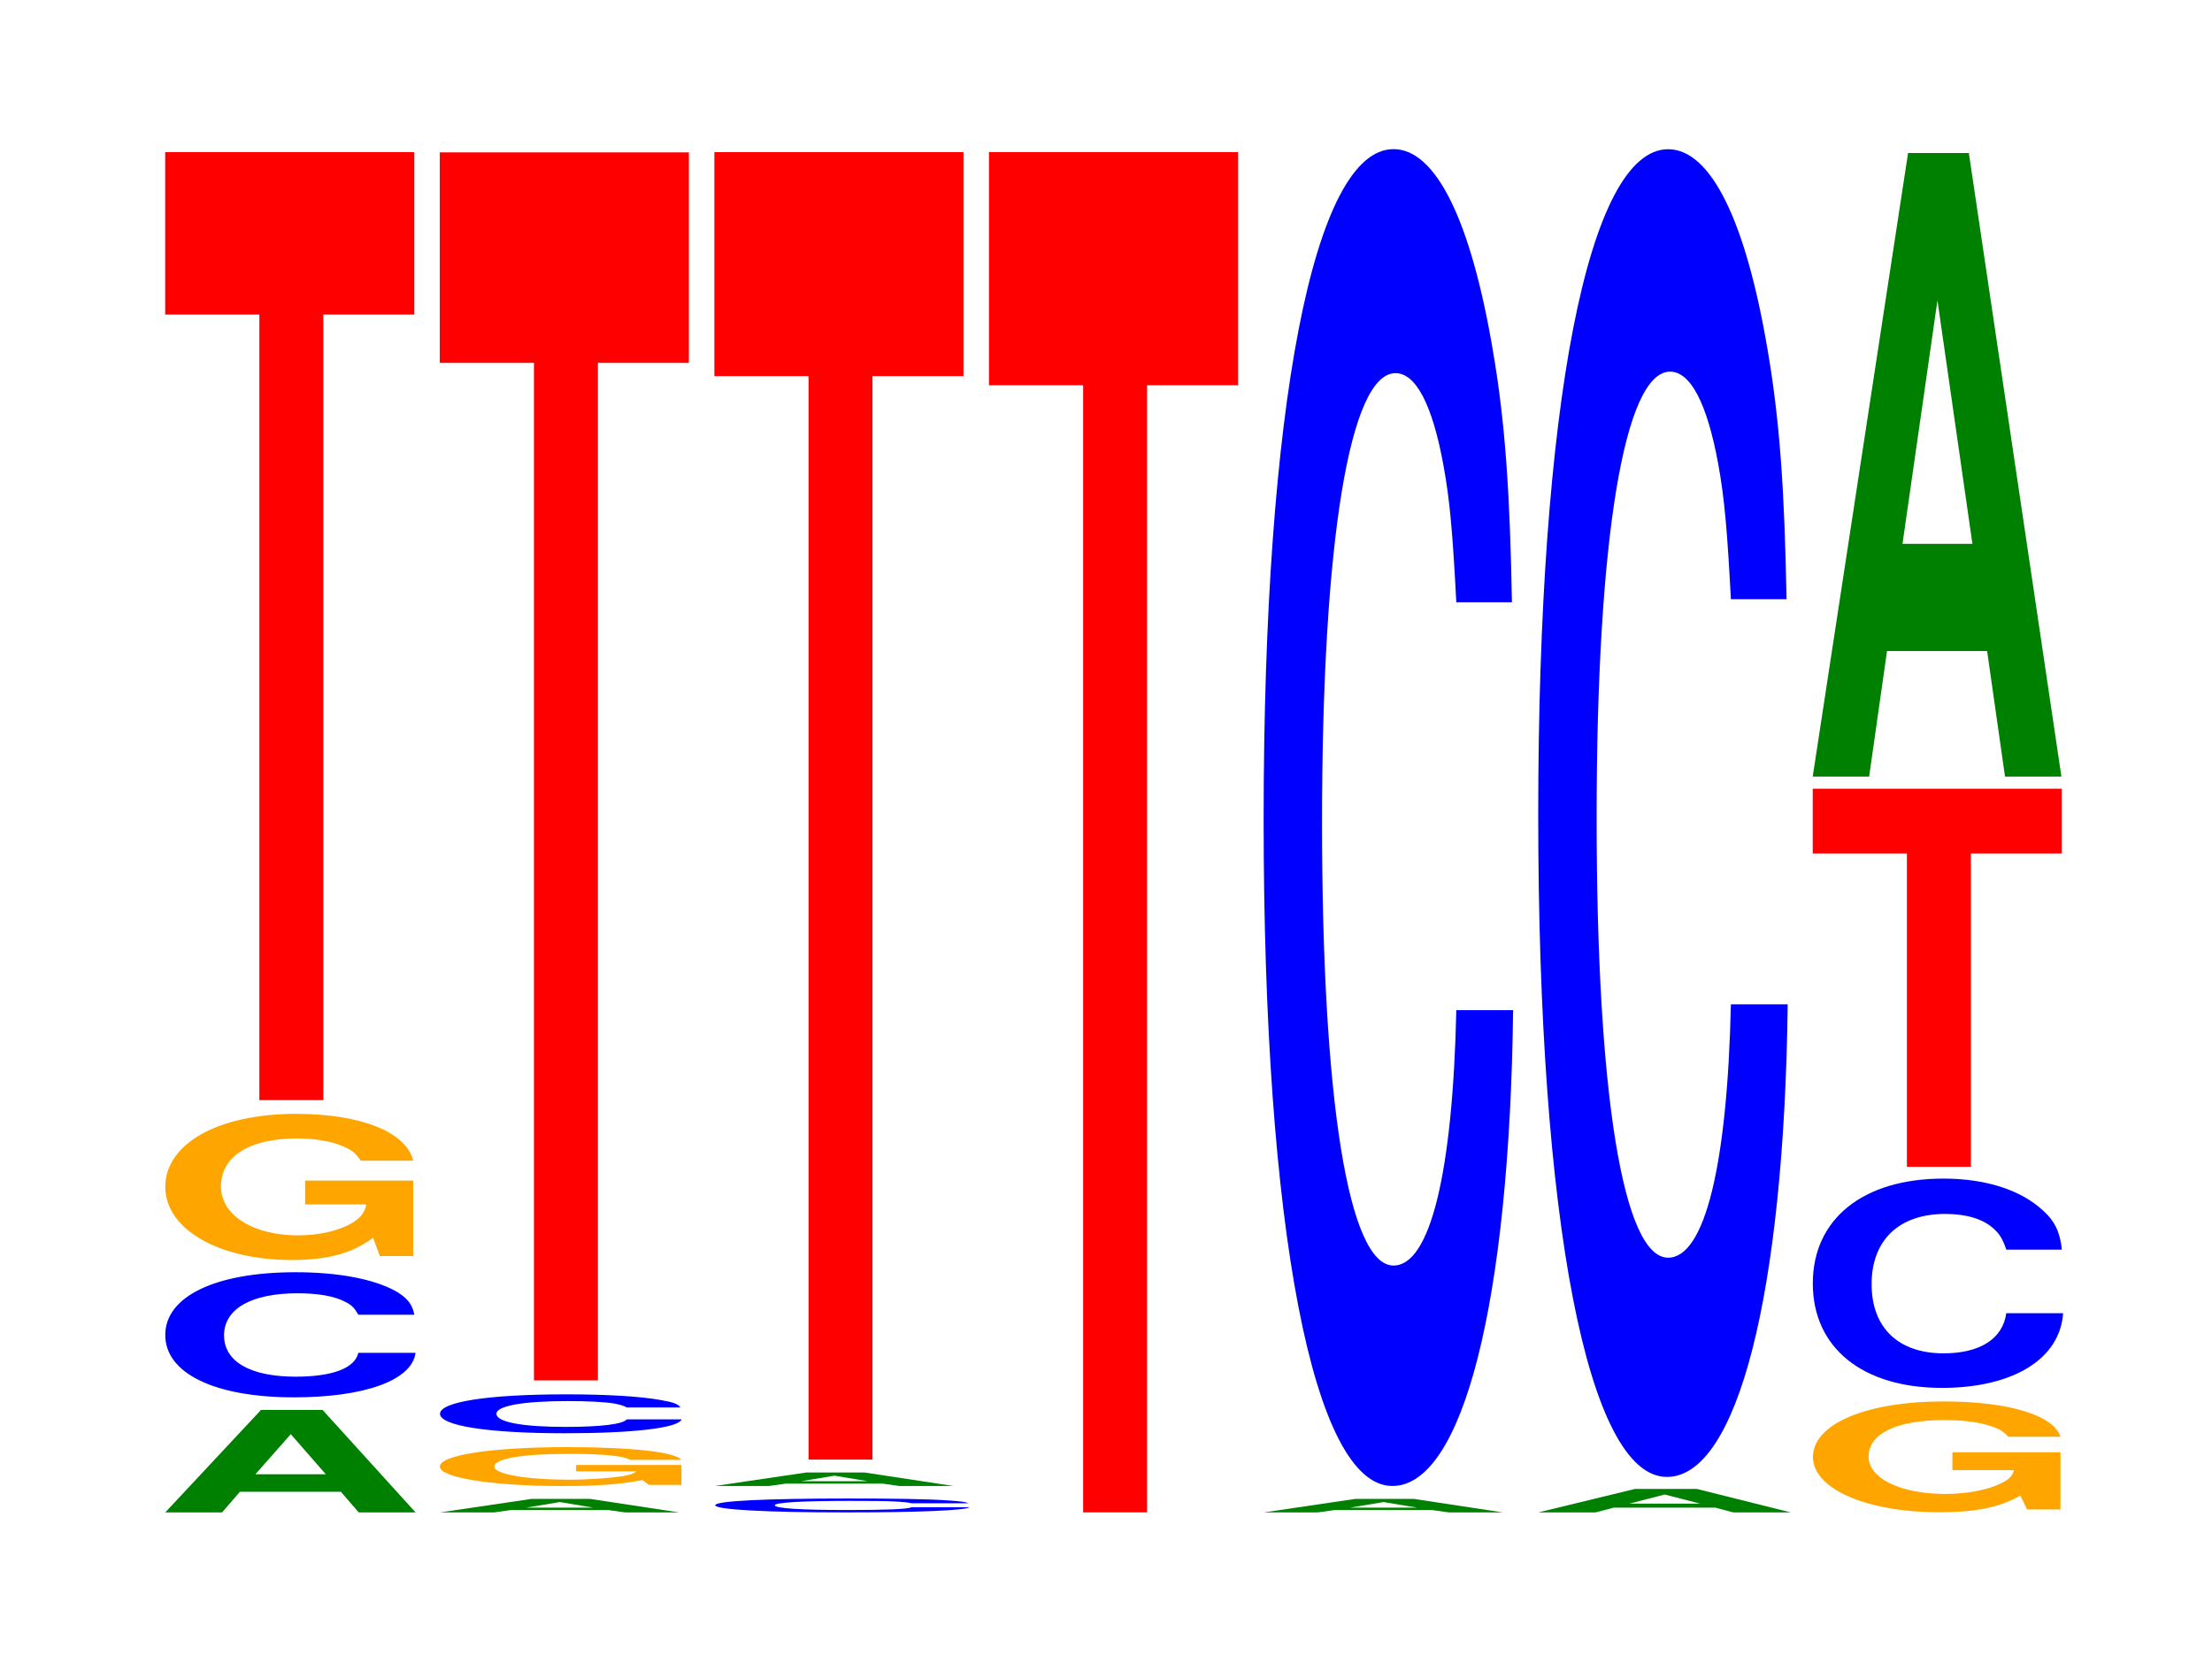 <?xml version="1.0" encoding="UTF-8"?>
<svg xmlns="http://www.w3.org/2000/svg" xmlns:xlink="http://www.w3.org/1999/xlink" width="87pt" height="66pt" viewBox="0 0 87 66" version="1.1">
<defs>
<g>
<symbol overflow="visible" id="glyph0-0">
<path style="stroke:none;" d="M 7.281 -0.812 L 7.984 0 L 10.219 0 L 6.562 -4.031 L 4.141 -4.031 L 0.375 0 L 2.609 0 L 3.312 -0.812 Z M 6.688 -1.5 L 3.922 -1.5 L 5.312 -3.078 Z M 6.688 -1.5 "/>
</symbol>
<symbol overflow="visible" id="glyph1-0">
<path style="stroke:none;" d="M 10.469 -3.109 C 10.391 -3.516 10.188 -3.781 9.719 -4.047 C 8.859 -4.516 7.469 -4.781 5.797 -4.781 C 2.641 -4.781 0.672 -3.828 0.672 -2.312 C 0.672 -0.797 2.625 0.141 5.734 0.141 C 8.516 0.141 10.375 -0.531 10.516 -1.609 L 8.266 -1.609 C 8.125 -1 7.234 -0.672 5.797 -0.672 C 4.016 -0.672 2.984 -1.266 2.984 -2.297 C 2.984 -3.344 4.062 -3.953 5.875 -3.953 C 6.672 -3.953 7.328 -3.844 7.766 -3.609 C 8.016 -3.484 8.125 -3.359 8.266 -3.109 Z M 10.469 -3.109 "/>
</symbol>
<symbol overflow="visible" id="glyph2-0">
<path style="stroke:none;" d="M 10.359 -2.953 L 6.109 -2.953 L 6.109 -2.016 L 8.516 -2.016 C 8.453 -1.703 8.312 -1.516 8 -1.312 C 7.469 -0.984 6.672 -0.797 5.828 -0.797 C 4.062 -0.797 2.797 -1.594 2.797 -2.719 C 2.797 -3.906 3.922 -4.609 5.766 -4.609 C 6.531 -4.609 7.172 -4.5 7.641 -4.281 C 7.953 -4.156 8.109 -4.016 8.297 -3.734 L 10.359 -3.734 C 10.094 -4.859 8.312 -5.578 5.75 -5.578 C 2.688 -5.578 0.609 -4.406 0.609 -2.703 C 0.609 -1.047 2.703 0.172 5.578 0.172 C 7 0.172 7.969 -0.094 8.781 -0.703 L 9.047 0.016 L 10.359 0.016 Z M 10.359 -2.953 "/>
</symbol>
<symbol overflow="visible" id="glyph3-0">
<path style="stroke:none;" d="M 6.453 -30.906 L 10.031 -30.906 L 10.031 -37.297 L 0.234 -37.297 L 0.234 -30.906 L 3.938 -30.906 L 3.938 0 L 6.453 0 Z M 6.453 -30.906 "/>
</symbol>
<symbol overflow="visible" id="glyph4-0">
<path style="stroke:none;" d="M 6.953 -0.094 L 7.625 0 L 9.75 0 L 6.25 -0.531 L 3.953 -0.531 L 0.359 0 L 2.484 0 L 3.156 -0.094 Z M 6.375 -0.188 L 3.75 -0.188 L 5.062 -0.406 Z M 6.375 -0.188 "/>
</symbol>
<symbol overflow="visible" id="glyph5-0">
<path style="stroke:none;" d="M 10.094 -0.781 L 5.953 -0.781 L 5.953 -0.531 L 8.312 -0.531 C 8.25 -0.453 8.109 -0.406 7.797 -0.344 C 7.281 -0.266 6.5 -0.203 5.688 -0.203 C 3.969 -0.203 2.734 -0.422 2.734 -0.719 C 2.734 -1.031 3.828 -1.219 5.625 -1.219 C 6.359 -1.219 6.984 -1.203 7.453 -1.141 C 7.75 -1.109 7.906 -1.062 8.094 -0.984 L 10.094 -0.984 C 9.844 -1.297 8.109 -1.484 5.609 -1.484 C 2.625 -1.484 0.594 -1.172 0.594 -0.719 C 0.594 -0.281 2.641 0.047 5.438 0.047 C 6.828 0.047 7.766 -0.031 8.562 -0.188 L 8.812 0 L 10.094 0 Z M 10.094 -0.781 "/>
</symbol>
<symbol overflow="visible" id="glyph6-0">
<path style="stroke:none;" d="M 10.109 -0.969 C 10.031 -1.094 9.844 -1.172 9.391 -1.25 C 8.562 -1.406 7.219 -1.484 5.609 -1.484 C 2.547 -1.484 0.656 -1.188 0.656 -0.719 C 0.656 -0.25 2.531 0.047 5.547 0.047 C 8.234 0.047 10.031 -0.156 10.156 -0.5 L 8 -0.5 C 7.859 -0.312 6.984 -0.203 5.609 -0.203 C 3.891 -0.203 2.875 -0.391 2.875 -0.719 C 2.875 -1.031 3.922 -1.219 5.672 -1.219 C 6.453 -1.219 7.094 -1.188 7.5 -1.125 C 7.734 -1.078 7.859 -1.047 8 -0.969 Z M 10.109 -0.969 "/>
</symbol>
<symbol overflow="visible" id="glyph7-0">
<path style="stroke:none;" d="M 6.453 -40.031 L 10.031 -40.031 L 10.031 -48.312 L 0.234 -48.312 L 0.234 -40.031 L 3.938 -40.031 L 3.938 0 L 6.453 0 Z M 6.453 -40.031 "/>
</symbol>
<symbol overflow="visible" id="glyph8-0">
<path style="stroke:none;" d="M 10.641 -0.344 C 10.562 -0.391 10.359 -0.422 9.875 -0.453 C 9 -0.516 7.594 -0.531 5.891 -0.531 C 2.688 -0.531 0.688 -0.438 0.688 -0.266 C 0.688 -0.094 2.672 0.016 5.828 0.016 C 8.656 0.016 10.547 -0.062 10.688 -0.188 L 8.406 -0.188 C 8.266 -0.109 7.344 -0.078 5.891 -0.078 C 4.078 -0.078 3.031 -0.141 3.031 -0.266 C 3.031 -0.375 4.125 -0.438 5.969 -0.438 C 6.781 -0.438 7.453 -0.438 7.891 -0.406 C 8.141 -0.391 8.266 -0.375 8.406 -0.344 Z M 10.641 -0.344 "/>
</symbol>
<symbol overflow="visible" id="glyph9-0">
<path style="stroke:none;" d="M 6.453 -42.625 L 10.031 -42.625 L 10.031 -51.438 L 0.234 -51.438 L 0.234 -42.625 L 3.938 -42.625 L 3.938 0 L 6.453 0 Z M 6.453 -42.625 "/>
</symbol>
<symbol overflow="visible" id="glyph10-0">
<path style="stroke:none;" d="M 6.453 -44.344 L 10.031 -44.344 L 10.031 -53.516 L 0.234 -53.516 L 0.234 -44.344 L 3.938 -44.344 L 3.938 0 L 6.453 0 Z M 6.453 -44.344 "/>
</symbol>
<symbol overflow="visible" id="glyph11-0">
<path style="stroke:none;" d="M 10.438 -33.188 C 10.359 -37.516 10.172 -40.281 9.688 -43.094 C 8.828 -48.188 7.453 -51.016 5.781 -51.016 C 2.641 -51.016 0.672 -40.891 0.672 -24.641 C 0.672 -8.531 2.625 1.578 5.734 1.578 C 8.5 1.578 10.344 -5.641 10.484 -17.141 L 8.25 -17.141 C 8.109 -10.734 7.219 -7.094 5.781 -7.094 C 4.016 -7.094 2.969 -13.562 2.969 -24.516 C 2.969 -35.594 4.062 -42.203 5.859 -42.203 C 6.656 -42.203 7.312 -40.969 7.75 -38.547 C 8 -37.172 8.109 -35.875 8.25 -33.188 Z M 10.438 -33.188 "/>
</symbol>
<symbol overflow="visible" id="glyph12-0">
<path style="stroke:none;" d="M 7.328 -0.188 L 8.031 0 L 10.297 0 L 6.609 -0.922 L 4.172 -0.922 L 0.375 0 L 2.625 0 L 3.344 -0.188 Z M 6.734 -0.344 L 3.953 -0.344 L 5.344 -0.703 Z M 6.734 -0.344 "/>
</symbol>
<symbol overflow="visible" id="glyph13-0">
<path style="stroke:none;" d="M 10.438 -32.953 C 10.359 -37.25 10.172 -39.984 9.688 -42.797 C 8.828 -47.859 7.453 -50.656 5.781 -50.656 C 2.641 -50.656 0.672 -40.609 0.672 -24.469 C 0.672 -8.484 2.625 1.578 5.734 1.578 C 8.5 1.578 10.344 -5.609 10.484 -17.016 L 8.25 -17.016 C 8.109 -10.672 7.219 -7.047 5.781 -7.047 C 4.016 -7.047 2.969 -13.469 2.969 -24.344 C 2.969 -35.344 4.062 -41.906 5.859 -41.906 C 6.656 -41.906 7.312 -40.672 7.75 -38.281 C 8 -36.922 8.109 -35.609 8.25 -32.953 Z M 10.438 -32.953 "/>
</symbol>
<symbol overflow="visible" id="glyph14-0">
<path style="stroke:none;" d="M 10.344 -2.234 L 6.094 -2.234 L 6.094 -1.531 L 8.516 -1.531 C 8.453 -1.297 8.312 -1.156 7.984 -1 C 7.469 -0.75 6.656 -0.594 5.812 -0.594 C 4.062 -0.594 2.797 -1.203 2.797 -2.062 C 2.797 -2.969 3.906 -3.5 5.766 -3.5 C 6.516 -3.5 7.156 -3.422 7.641 -3.25 C 7.938 -3.156 8.109 -3.047 8.297 -2.844 L 10.344 -2.844 C 10.078 -3.688 8.312 -4.234 5.75 -4.234 C 2.688 -4.234 0.609 -3.344 0.609 -2.047 C 0.609 -0.797 2.703 0.125 5.578 0.125 C 7 0.125 7.953 -0.062 8.766 -0.531 L 9.031 0.016 L 10.344 0.016 Z M 10.344 -2.234 "/>
</symbol>
<symbol overflow="visible" id="glyph15-0">
<path style="stroke:none;" d="M 10.469 -5.188 C 10.391 -5.875 10.203 -6.297 9.719 -6.734 C 8.859 -7.531 7.484 -7.984 5.812 -7.984 C 2.641 -7.984 0.672 -6.391 0.672 -3.859 C 0.672 -1.328 2.625 0.25 5.75 0.25 C 8.531 0.25 10.391 -0.875 10.516 -2.688 L 8.281 -2.688 C 8.141 -1.672 7.234 -1.109 5.812 -1.109 C 4.031 -1.109 2.984 -2.125 2.984 -3.828 C 2.984 -5.562 4.062 -6.594 5.875 -6.594 C 6.688 -6.594 7.344 -6.406 7.766 -6.031 C 8.016 -5.812 8.141 -5.609 8.281 -5.188 Z M 10.469 -5.188 "/>
</symbol>
<symbol overflow="visible" id="glyph16-0">
<path style="stroke:none;" d="M 6.453 -12.328 L 10.031 -12.328 L 10.031 -14.875 L 0.234 -14.875 L 0.234 -12.328 L 3.938 -12.328 L 3.938 0 L 6.453 0 Z M 6.453 -12.328 "/>
</symbol>
<symbol overflow="visible" id="glyph17-0">
<path style="stroke:none;" d="M 7.234 -4.938 L 7.938 0 L 10.156 0 L 6.516 -24.531 L 4.125 -24.531 L 0.375 0 L 2.594 0 L 3.297 -4.938 Z M 6.656 -9.156 L 3.906 -9.156 L 5.281 -18.734 Z M 6.656 -9.156 "/>
</symbol>
</g>
</defs>
<g id="surface1">
<g style="fill:rgb(0%,50.194%,0%);fill-opacity:1;">
  <use xlink:href="#glyph0-0" x="6.125" y="59.5"/>
</g>
<g style="fill:rgb(0%,0%,100%);fill-opacity:1;">
  <use xlink:href="#glyph1-0" x="5.828" y="54.833"/>
</g>
<g style="fill:rgb(100%,64.647%,0%);fill-opacity:1;">
  <use xlink:href="#glyph2-0" x="5.892" y="49.399"/>
</g>
<g style="fill:rgb(100%,0%,0%);fill-opacity:1;">
  <use xlink:href="#glyph3-0" x="6.263" y="43.281"/>
</g>
<g style="fill:rgb(0%,50.194%,0%);fill-opacity:1;">
  <use xlink:href="#glyph4-0" x="16.955" y="59.5"/>
</g>
<g style="fill:rgb(100%,64.647%,0%);fill-opacity:1;">
  <use xlink:href="#glyph5-0" x="16.707" y="58.417"/>
</g>
<g style="fill:rgb(0%,0%,100%);fill-opacity:1;">
  <use xlink:href="#glyph6-0" x="16.651" y="56.34"/>
</g>
<g style="fill:rgb(100%,0%,0%);fill-opacity:1;">
  <use xlink:href="#glyph7-0" x="17.063" y="54.307"/>
</g>
<g style="fill:rgb(0%,0%,100%);fill-opacity:1;">
  <use xlink:href="#glyph8-0" x="27.443" y="59.485"/>
</g>
<g style="fill:rgb(0%,50.194%,0%);fill-opacity:1;">
  <use xlink:href="#glyph4-0" x="27.755" y="58.462"/>
</g>
<g style="fill:rgb(100%,0%,0%);fill-opacity:1;">
  <use xlink:href="#glyph9-0" x="27.863" y="57.423"/>
</g>
<g style="fill:rgb(100%,0%,0%);fill-opacity:1;">
  <use xlink:href="#glyph10-0" x="38.663" y="59.5"/>
</g>
<g style="fill:rgb(0%,50.194%,0%);fill-opacity:1;">
  <use xlink:href="#glyph4-0" x="49.355" y="59.5"/>
</g>
<g style="fill:rgb(0%,0%,100%);fill-opacity:1;">
  <use xlink:href="#glyph11-0" x="49.028" y="56.883"/>
</g>
<g style="fill:rgb(0%,50.194%,0%);fill-opacity:1;">
  <use xlink:href="#glyph12-0" x="60.132" y="59.5"/>
</g>
<g style="fill:rgb(0%,0%,100%);fill-opacity:1;">
  <use xlink:href="#glyph13-0" x="59.828" y="56.527"/>
</g>
<g style="fill:rgb(100%,64.647%,0%);fill-opacity:1;">
  <use xlink:href="#glyph14-0" x="70.696" y="59.369"/>
</g>
<g style="fill:rgb(0%,0%,100%);fill-opacity:1;">
  <use xlink:href="#glyph15-0" x="70.628" y="54.352"/>
</g>
<g style="fill:rgb(100%,0%,0%);fill-opacity:1;">
  <use xlink:href="#glyph16-0" x="71.063" y="45.904"/>
</g>
<g style="fill:rgb(0%,50.194%,0%);fill-opacity:1;">
  <use xlink:href="#glyph17-0" x="70.921" y="30.552"/>
</g>
</g>
</svg>
